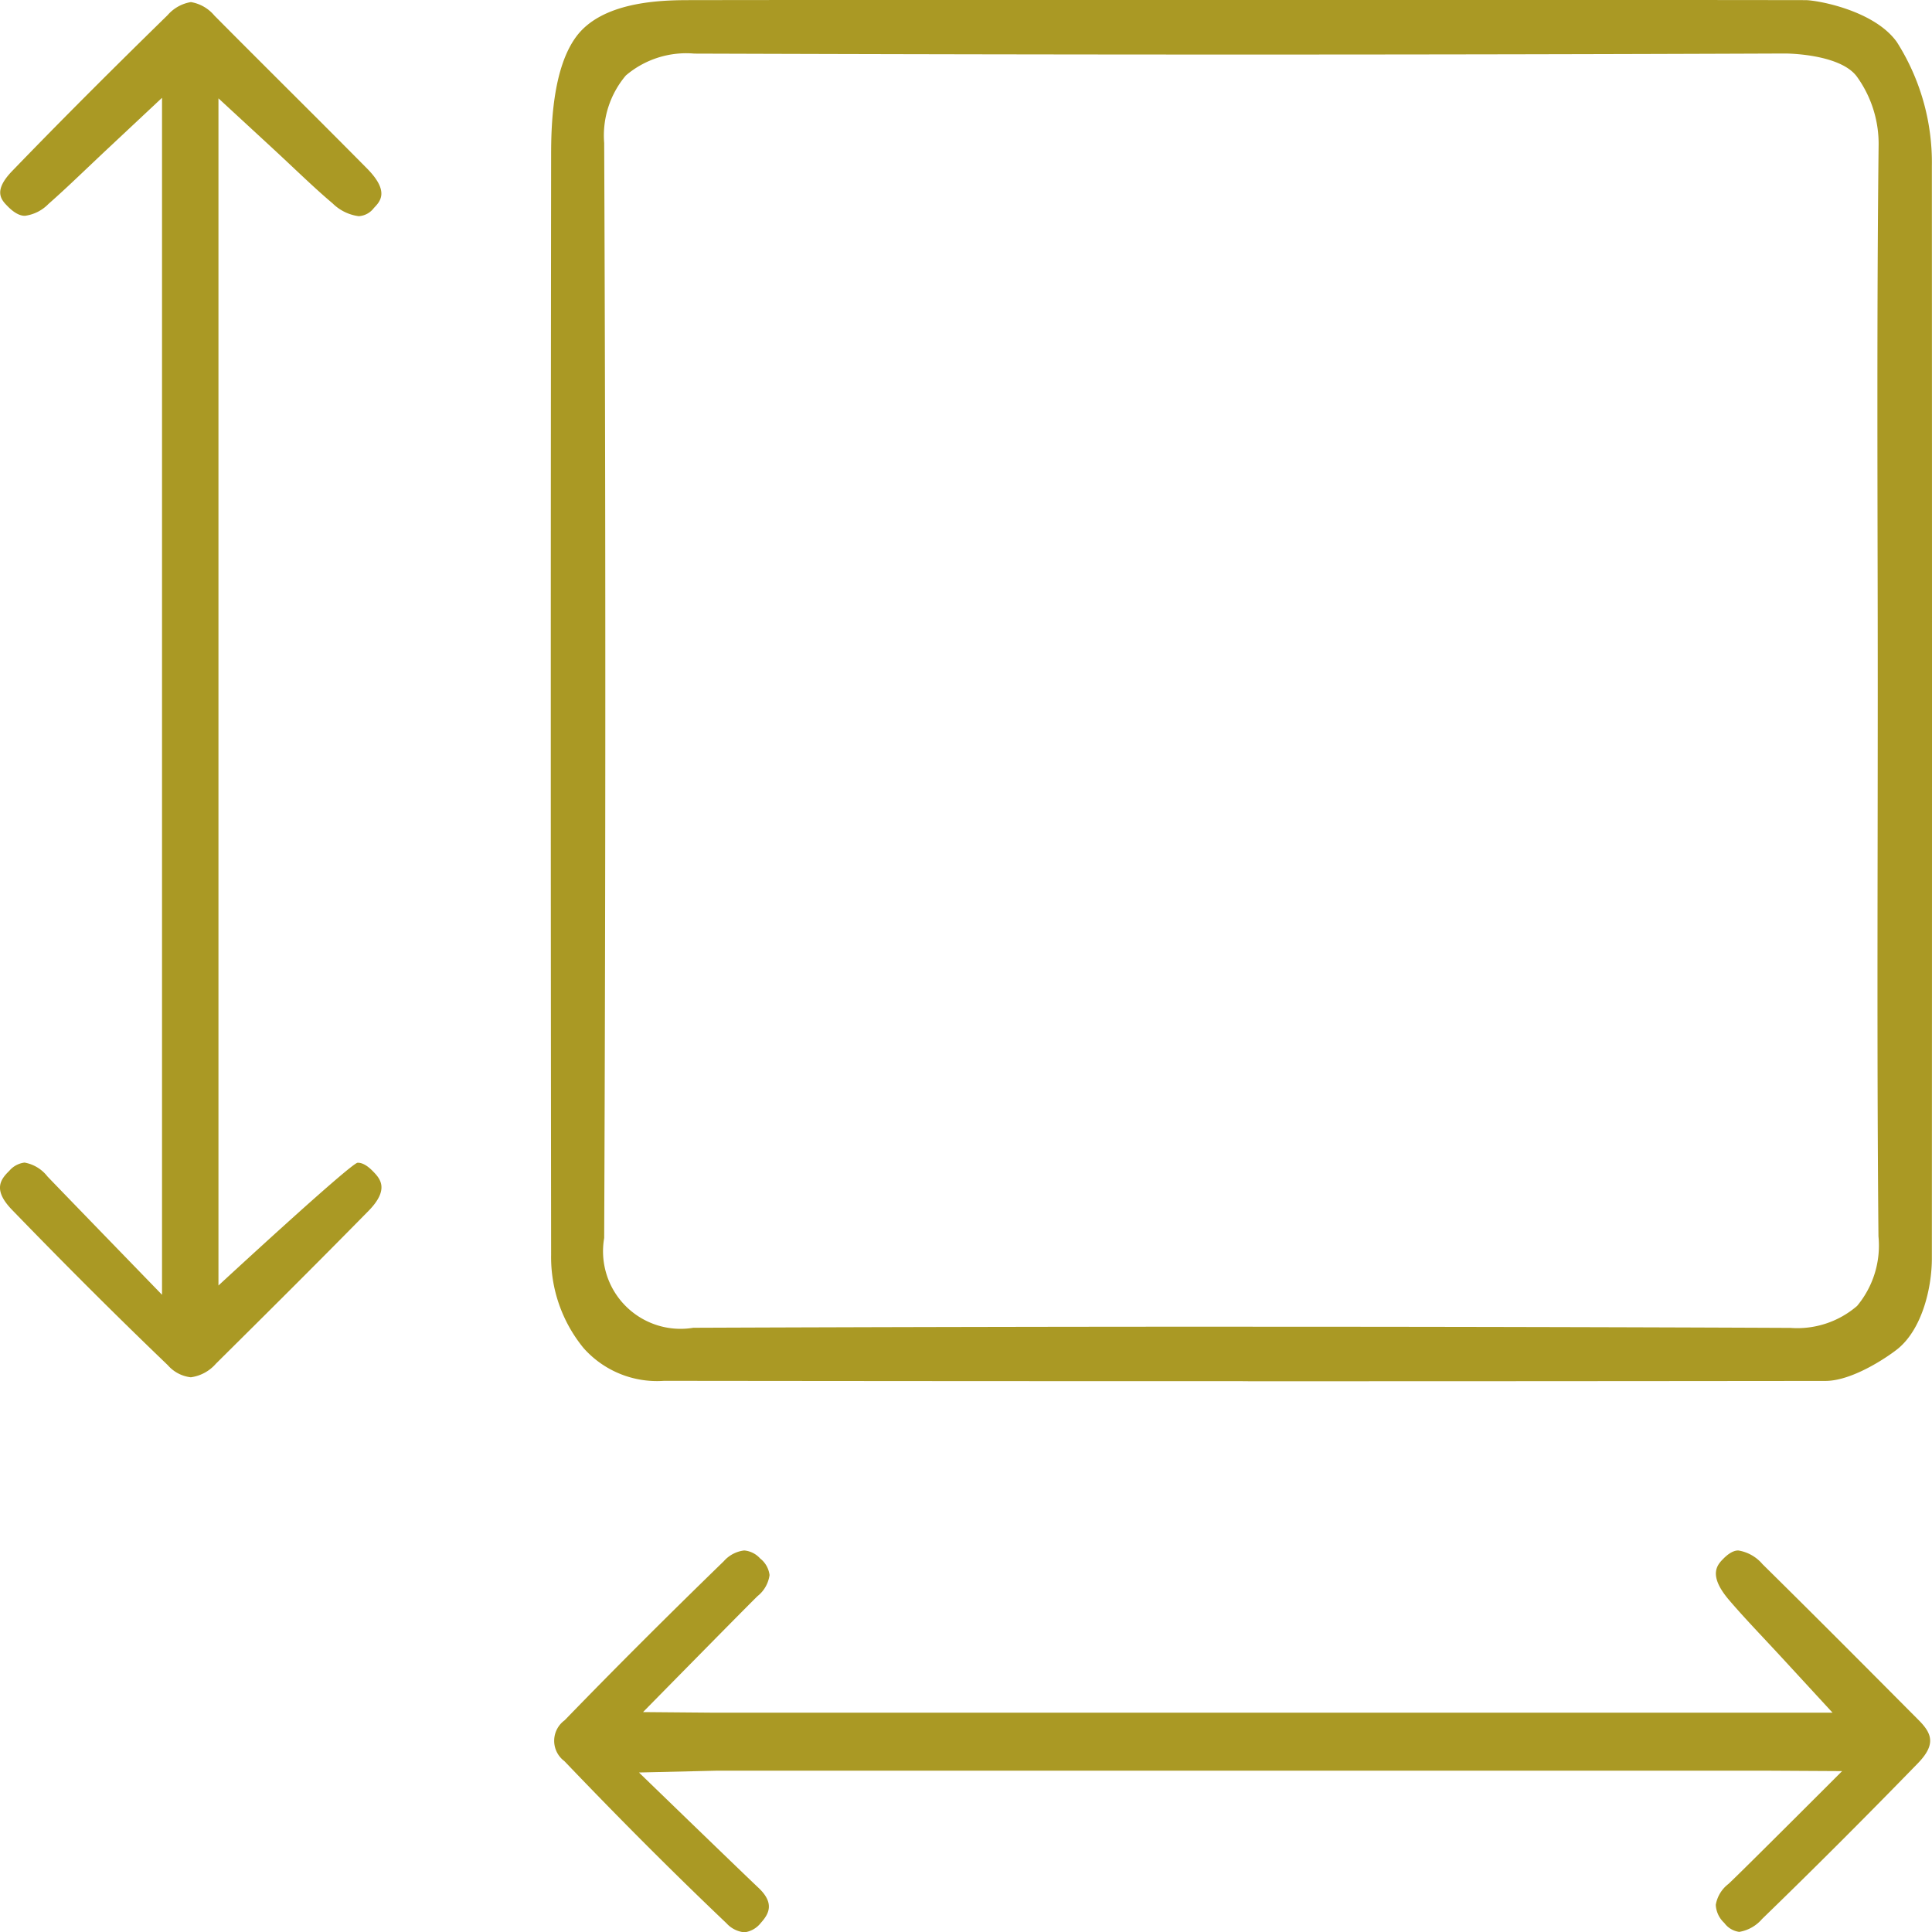 <svg id="Group_2" data-name="Group 2" xmlns="http://www.w3.org/2000/svg" xmlns:xlink="http://www.w3.org/1999/xlink" width="117.5" height="117.517" viewBox="0 0 117.5 117.517">
  <defs>
    <clipPath id="clip-path">
      <rect id="Rectangle_9" data-name="Rectangle 9" width="117.5" height="117.517" fill="#aa9924"/>
    </clipPath>
  </defs>
  <g id="Group_1" data-name="Group 1" clip-path="url(#clip-path)">
    <path id="Path_1" data-name="Path 1" d="M220.856,84c-12.983,0-22.807-.007-35.515-.021a5.973,5.973,0,0,1-4.895-1.993,8.717,8.717,0,0,1-1.973-5.673c-.027-25.118-.027-41.206,0-66.856,0-1.731.069-5.263,1.529-7.231,1.557-2.1,5.029-2.215,6.786-2.218C192.309,0,193.357,0,198.878,0L220.57,0l21.582,0c5.458,0,7.147,0,12.605.008.687,0,4.178.606,5.562,2.551a13.678,13.678,0,0,1,2.128,7.564c.011,26.165.011,42,0,66.411,0,1.75-.57,4.22-2.016,5.451-.442.376-2.713,1.993-4.45,2-12.68.013-22.725.019-35.124.019m-.278-3.316c11.2,0,22.367.024,33.2.071h.057a5.567,5.567,0,0,0,4.063-1.335,5.733,5.733,0,0,0,1.3-4.231c-.074-8-.062-16.145-.051-24.019q.006-4.41.008-8.82,0-4.537-.011-9.074c-.014-7.986-.029-16.243.062-24.358a6.986,6.986,0,0,0-1.337-4.285c-1.055-1.383-4.338-1.383-4.338-1.383-10.683.043-21.81.064-33.072.064-10.676,0-21.854-.02-33.224-.058h-.052a5.669,5.669,0,0,0-4.166,1.33A5.655,5.655,0,0,0,181.7,8.7c.092,21.755.092,44.16,0,66.593a4.715,4.715,0,0,0,5.421,5.459h.058c11.288-.044,22.524-.066,33.4-.066" transform="translate(-144.955 0)" fill="#aa9924"/>
    <path id="Path_2" data-name="Path 2" d="M11.614,84.316a2.171,2.171,0,0,1-1.408-.736C7.175,80.674,4.077,77.585.737,74.137-.435,72.927.01,72.3.566,71.758a1.442,1.442,0,0,1,.927-.5,2.26,2.26,0,0,1,1.39.84c.621.654,6.971,7.2,6.971,7.2V6.5L6.694,9.461c-.508.475-.968.913-1.4,1.322-.857.814-1.6,1.517-2.347,2.173a2.436,2.436,0,0,1-1.426.72h0c-.122,0-.487,0-1.05-.572-.386-.391-.915-.925.269-2.151,2.8-2.9,5.892-6,9.455-9.482A2.38,2.38,0,0,1,11.611.679a2.368,2.368,0,0,1,1.426.818c1.51,1.524,3.053,3.063,4.544,4.551C19.139,7.6,20.75,9.211,22.323,10.8c1.381,1.4.8,2,.417,2.4a1.25,1.25,0,0,1-.924.5,2.776,2.776,0,0,1-1.587-.779c-.759-.638-1.505-1.34-2.37-2.153-.437-.411-.905-.851-1.423-1.329l-3.15-2.906v72.2s8.075-7.466,8.467-7.466c.105,0,.426,0,.929.52.415.428,1.041,1.075-.275,2.414-2.894,2.945-5.8,5.841-9.272,9.284a2.456,2.456,0,0,1-1.522.829" transform="translate(0 -0.552)" fill="#aa9924"/>
    <path id="Path_3" data-name="Path 3" d="M191.1,525.538a1.694,1.694,0,0,1-1.077-.549c-3.186-3.031-6.411-6.257-9.859-9.862a1.541,1.541,0,0,1,.016-2.483c3.012-3.109,6.178-6.273,9.678-9.673a1.955,1.955,0,0,1,1.243-.655,1.468,1.468,0,0,1,.968.486,1.507,1.507,0,0,1,.573,1.01,1.976,1.976,0,0,1-.724,1.275c-.674.652-6.97,7.058-6.97,7.058l4.206.036h68.137l-2.9-3.149c-.444-.482-.858-.925-1.249-1.343-.8-.854-1.488-1.591-2.135-2.348-1.326-1.55-.71-2.168-.342-2.537.485-.487.8-.487.9-.487a2.44,2.44,0,0,1,1.469.834c3.238,3.192,6.419,6.392,9.5,9.488.818.823,1.05,1.486-.064,2.631-3.233,3.324-6.419,6.508-9.468,9.462a2.333,2.333,0,0,1-1.386.781,1.348,1.348,0,0,1-.909-.545,1.6,1.6,0,0,1-.517-1.1,2.023,2.023,0,0,1,.767-1.268c.612-.555,6.916-6.865,6.916-6.865l-4.495-.025H189.4l-4.7.109s6.555,6.348,7.245,6.99c1.01.94.68,1.589.172,2.151a1.517,1.517,0,0,1-1.014.582" transform="translate(-145.84 -408.02)" fill="#aa9924"/>
  </g>
</svg>
